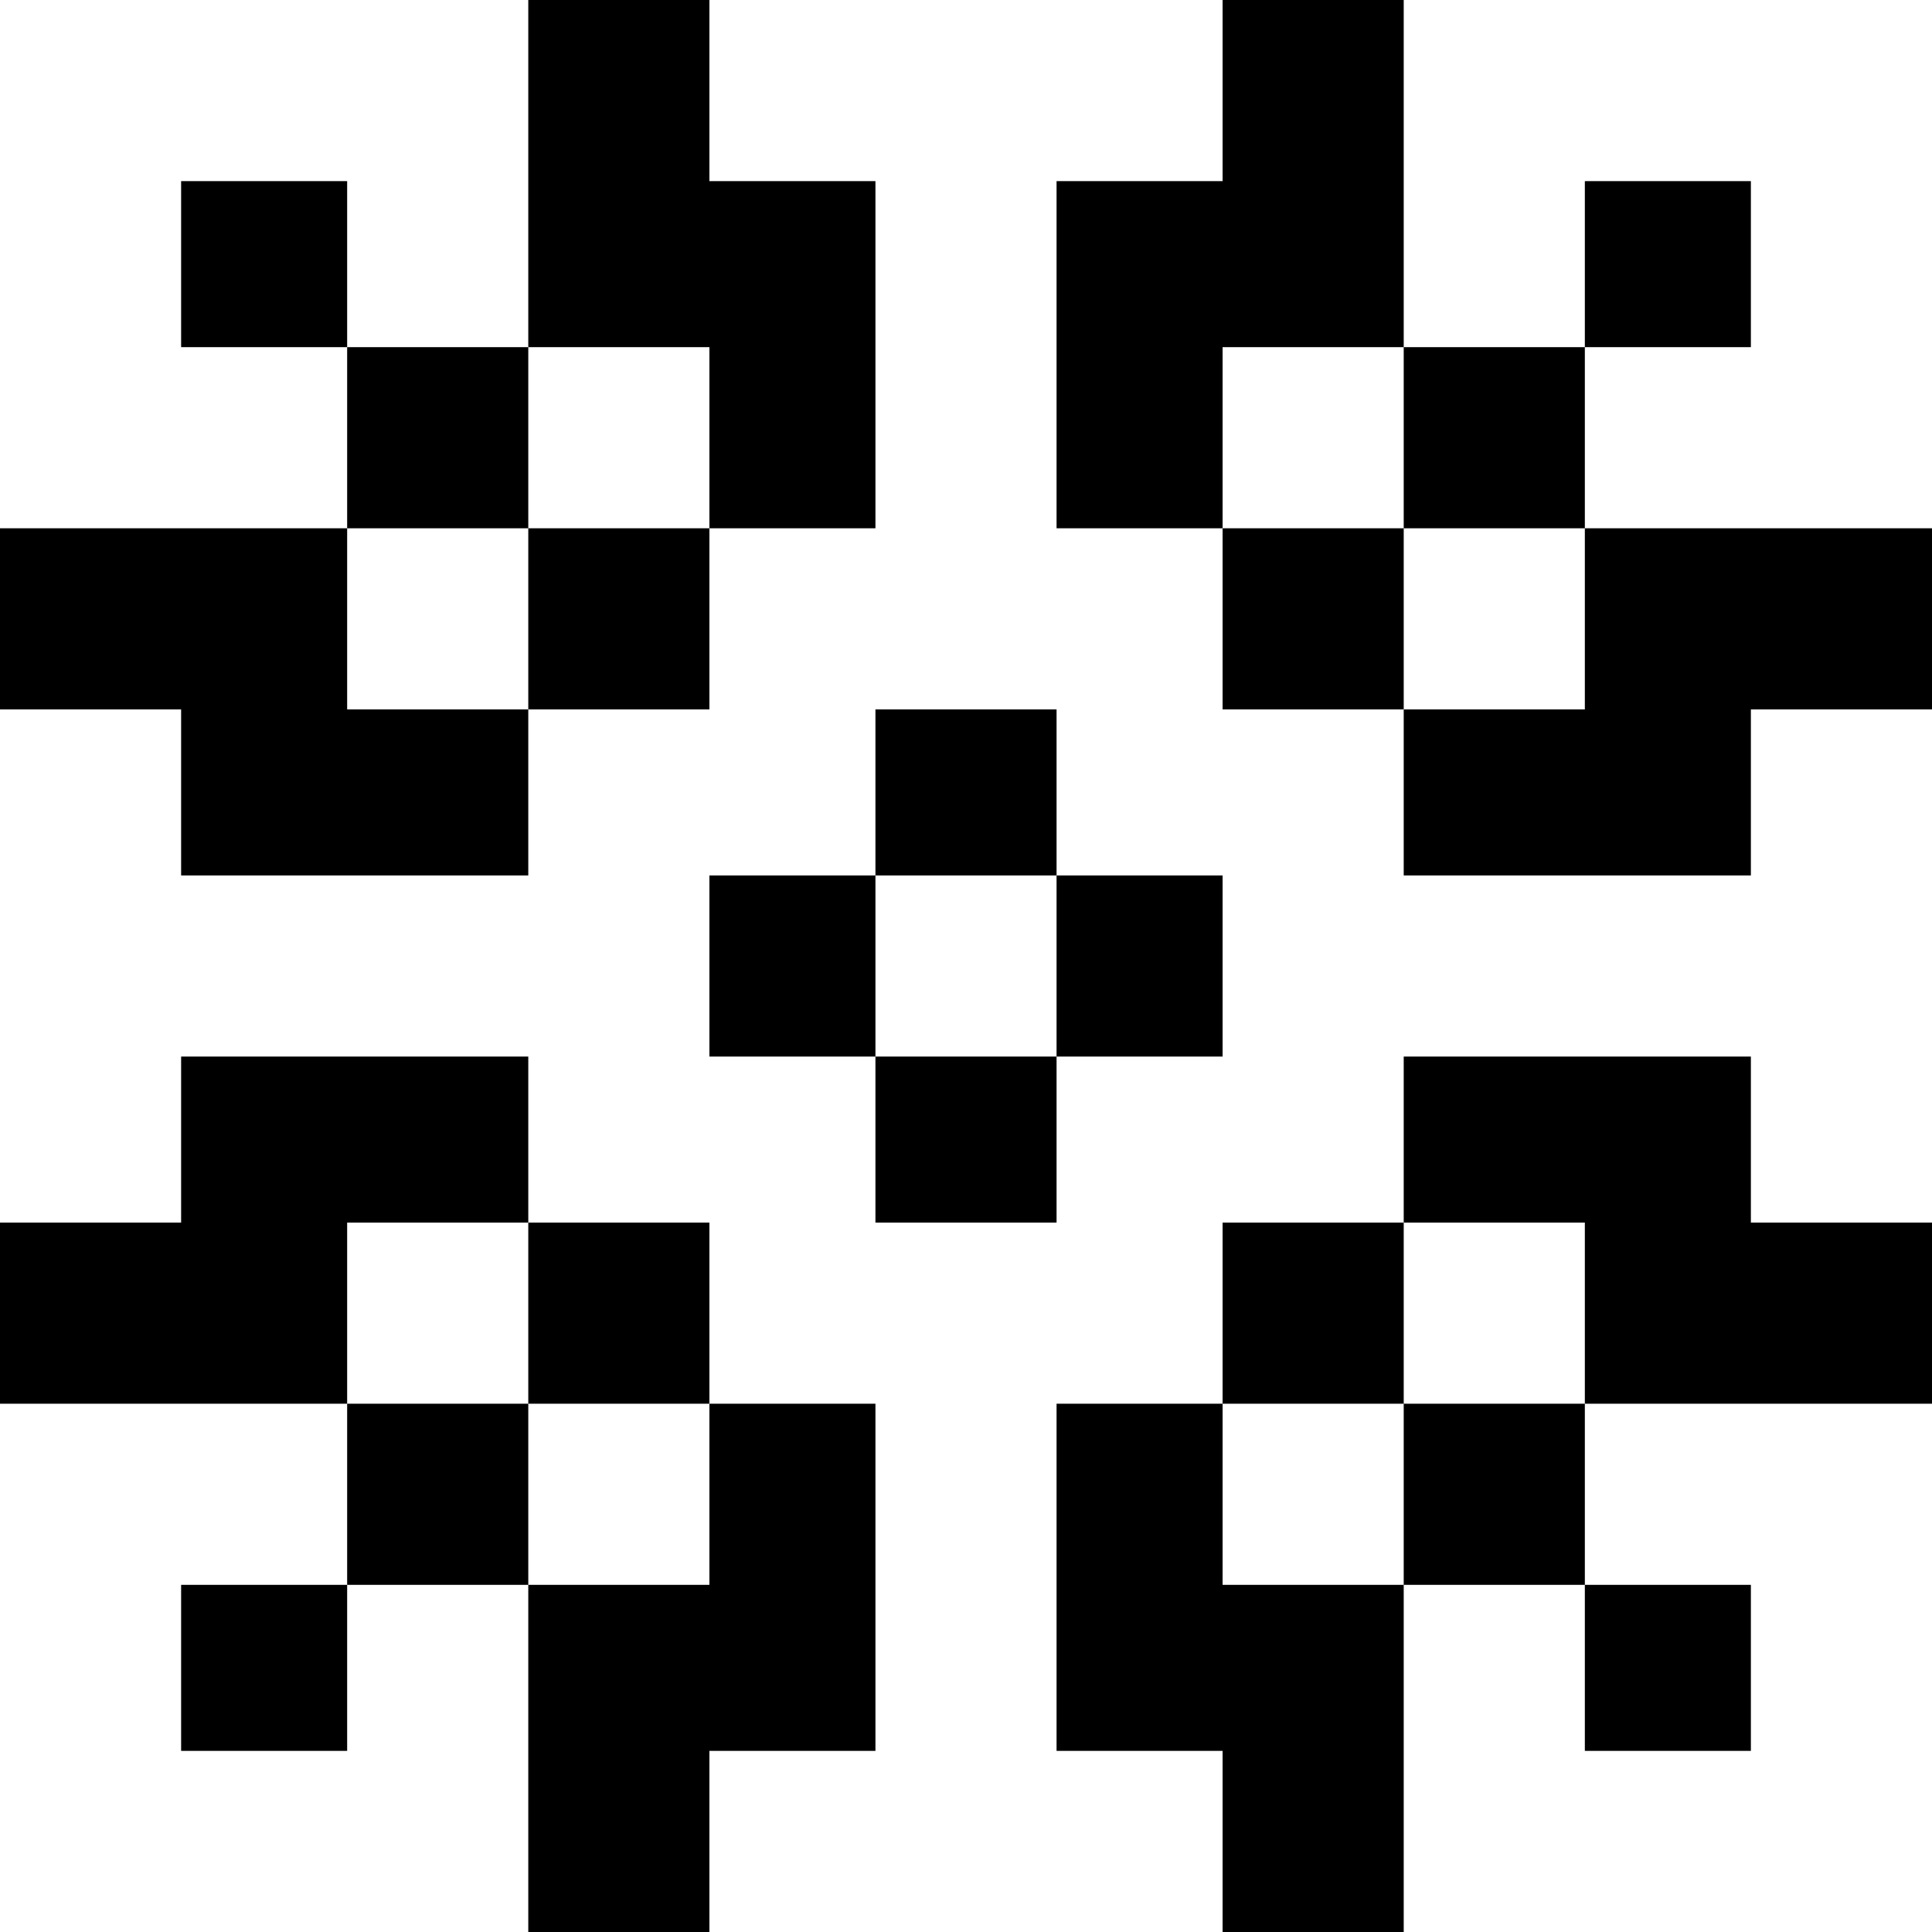 <svg width="128" height="128" viewBox="0 0 128 128" fill="none" xmlns="http://www.w3.org/2000/svg">
<g clip-path="url(#clip0_2_7)">
<path fill-rule="evenodd" clip-rule="evenodd" d="M23 93H0V81H12V70H35V81H23V93ZM35 81H47V93H35V81ZM47 93H58V116H47V128H35V105H47V93ZM35 105H23V93H35V105ZM23 105V116H12V105H23ZM70 116V93H81V105H93V128H81V116H70ZM81 93V81H93V93H81ZM93 81V70H116V81H128V93H105V81H93ZM105 93V105H93V93H105ZM105 105H116V116H105V105ZM23 23H12V12H23V23ZM12 47H0V35H23V47H35V58H12V47ZM23 35V23H35V35H23ZM35 23V0H47V12H58V35H47V23H35ZM47 35V47H35V35H47ZM105 23V12H116V23H105ZM70 35V12H81V0H93V23H81V35H70ZM93 23H105V35H93V23ZM105 35H128V47H116V58H93V47H105V35ZM93 47H81V35H93V47ZM58 70H47V58H58V70ZM58 58V47H70V58H58ZM70 58H81V70H70V58ZM70 70V81H58V70H70Z" fill="black"/>
</g>
<defs>
<clipPath id="clip0_2_7">
<rect width="128" height="128" fill="white"/>
</clipPath>
</defs>
</svg>

